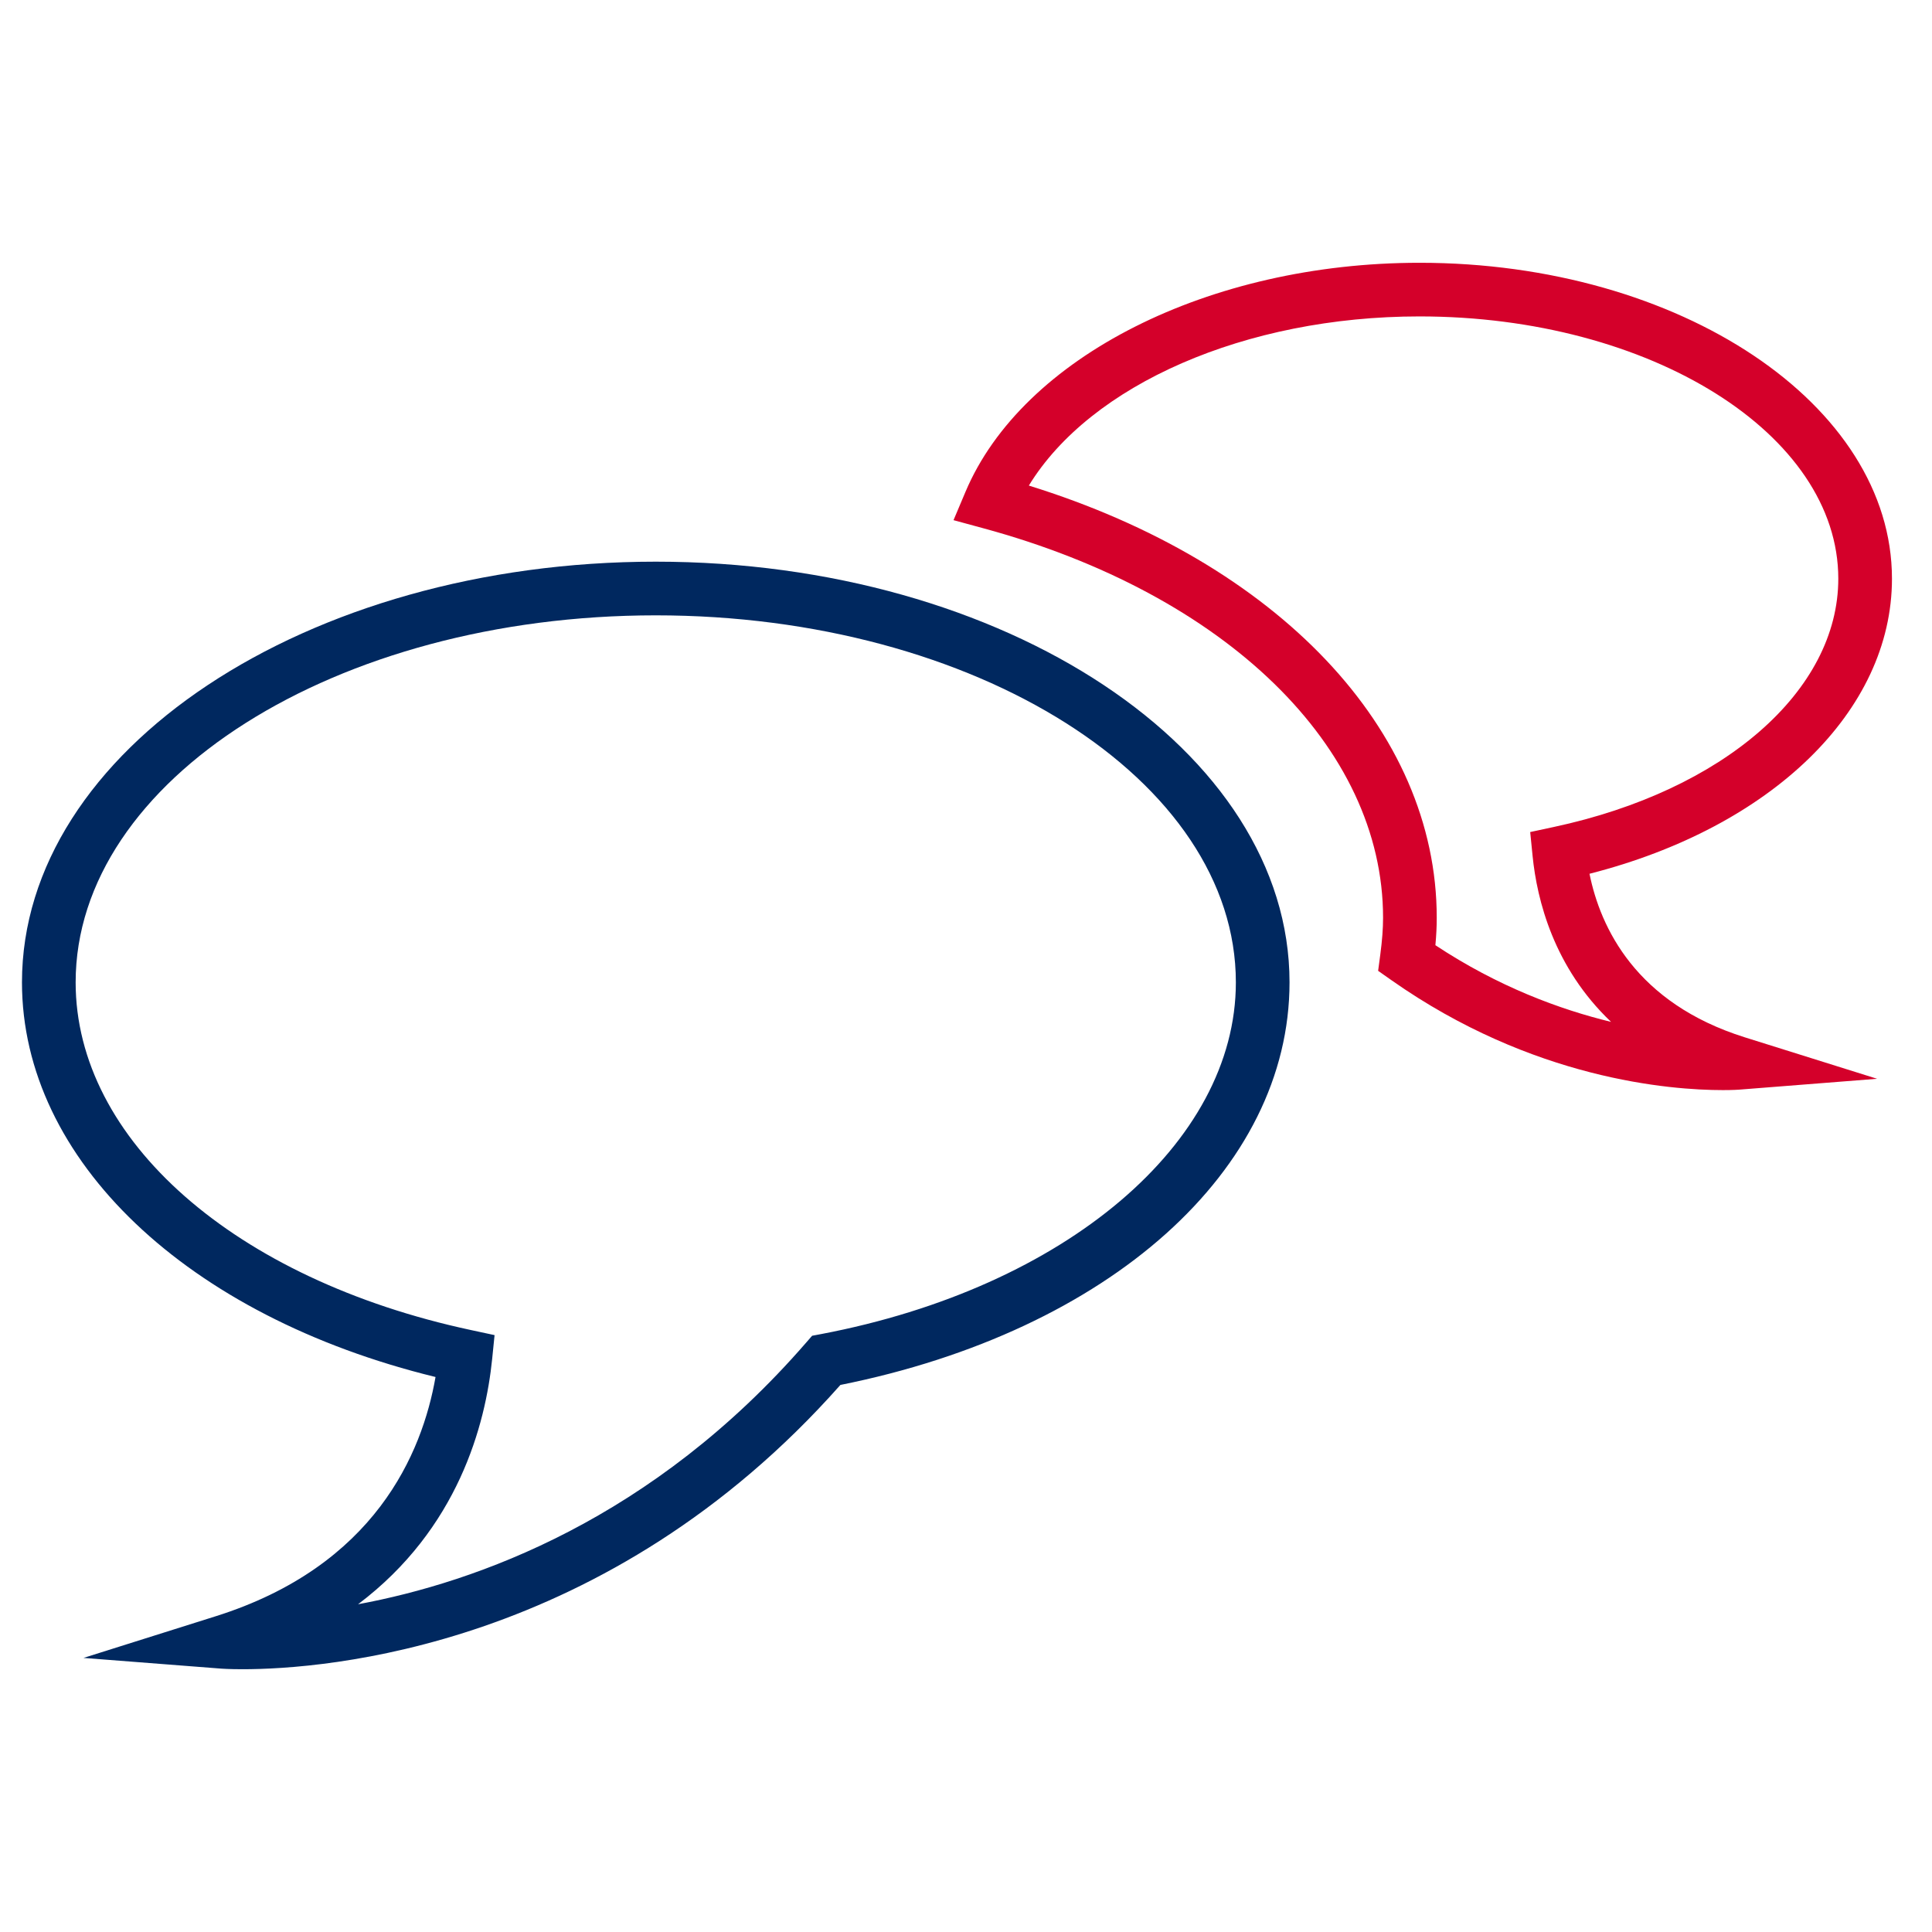 <?xml version="1.0" encoding="utf-8"?>
<!-- Generator: Adobe Illustrator 15.0.0, SVG Export Plug-In . SVG Version: 6.00 Build 0)  -->
<!DOCTYPE svg PUBLIC "-//W3C//DTD SVG 1.1//EN" "http://www.w3.org/Graphics/SVG/1.1/DTD/svg11.dtd">
<svg version="1.1" id="Layer_1" xmlns="http://www.w3.org/2000/svg" xmlns:xlink="http://www.w3.org/1999/xlink" x="0px" y="0px"
	 width="72px" height="72px" viewBox="0 0 72 72" enable-background="new 0 0 72 72" xml:space="preserve">
<g>
	<g>
		<path fill="#00285F" d="M9.042,62.207C9.042,62.207,9.042,62.207,9.042,62.207c-0.506,0-0.783-0.021-0.783-0.021l-5.148-0.4
			l4.922-1.551c5.938-1.867,7.703-6.08,8.198-8.918c-9.258-2.26-15.412-8.092-15.412-14.707c0-8.645,10.596-15.678,23.619-15.678
			s23.619,7.033,23.619,15.678c0,6.994-6.711,12.994-16.738,15.003C22.619,61.439,12.085,62.207,9.042,62.207z M24.438,22.932
			c-11.921,0-21.619,6.136-21.619,13.678c0,5.861,5.922,11.07,14.736,12.958l0.876,0.188l-0.09,0.891
			c-0.248,2.443-1.266,6.328-4.997,9.139c4.42-0.82,10.984-3.168,16.693-9.744l0.228-0.262l0.341-0.064
			c9.098-1.729,15.451-7.117,15.451-13.105C46.058,29.067,36.359,22.932,24.438,22.932z"/>
	</g>
	<g>
		<path fill="#D4002A" d="M64.207,40.625c-1.962,0-7.094-0.398-12.352-4.096l-0.496-0.349l0.08-0.601
			c0.071-0.536,0.104-0.974,0.104-1.378c0-6.362-5.851-12.06-14.904-14.516l-1.104-0.3l0.445-1.054
			c2.121-5.027,9.08-8.538,16.922-8.538c9.708,0,17.606,5.282,17.606,11.774c0,4.927-4.491,9.267-11.272,10.996
			c0.407,2.008,1.725,4.82,5.788,6.095l4.93,1.545l-5.153,0.406C64.801,40.609,64.591,40.625,64.207,40.625z M53.493,35.225
			c2.34,1.549,4.647,2.397,6.547,2.858c-2.133-2.026-2.76-4.539-2.925-6.184l-0.089-0.891l0.875-0.188
			c6.345-1.357,10.607-5.077,10.607-9.254c0-5.39-7.001-9.774-15.606-9.774c-6.495,0-12.262,2.545-14.56,6.304
			c9.276,2.876,15.201,9.105,15.201,16.104C53.544,34.524,53.527,34.858,53.493,35.225z"/>
	</g>
</g>
</svg>

